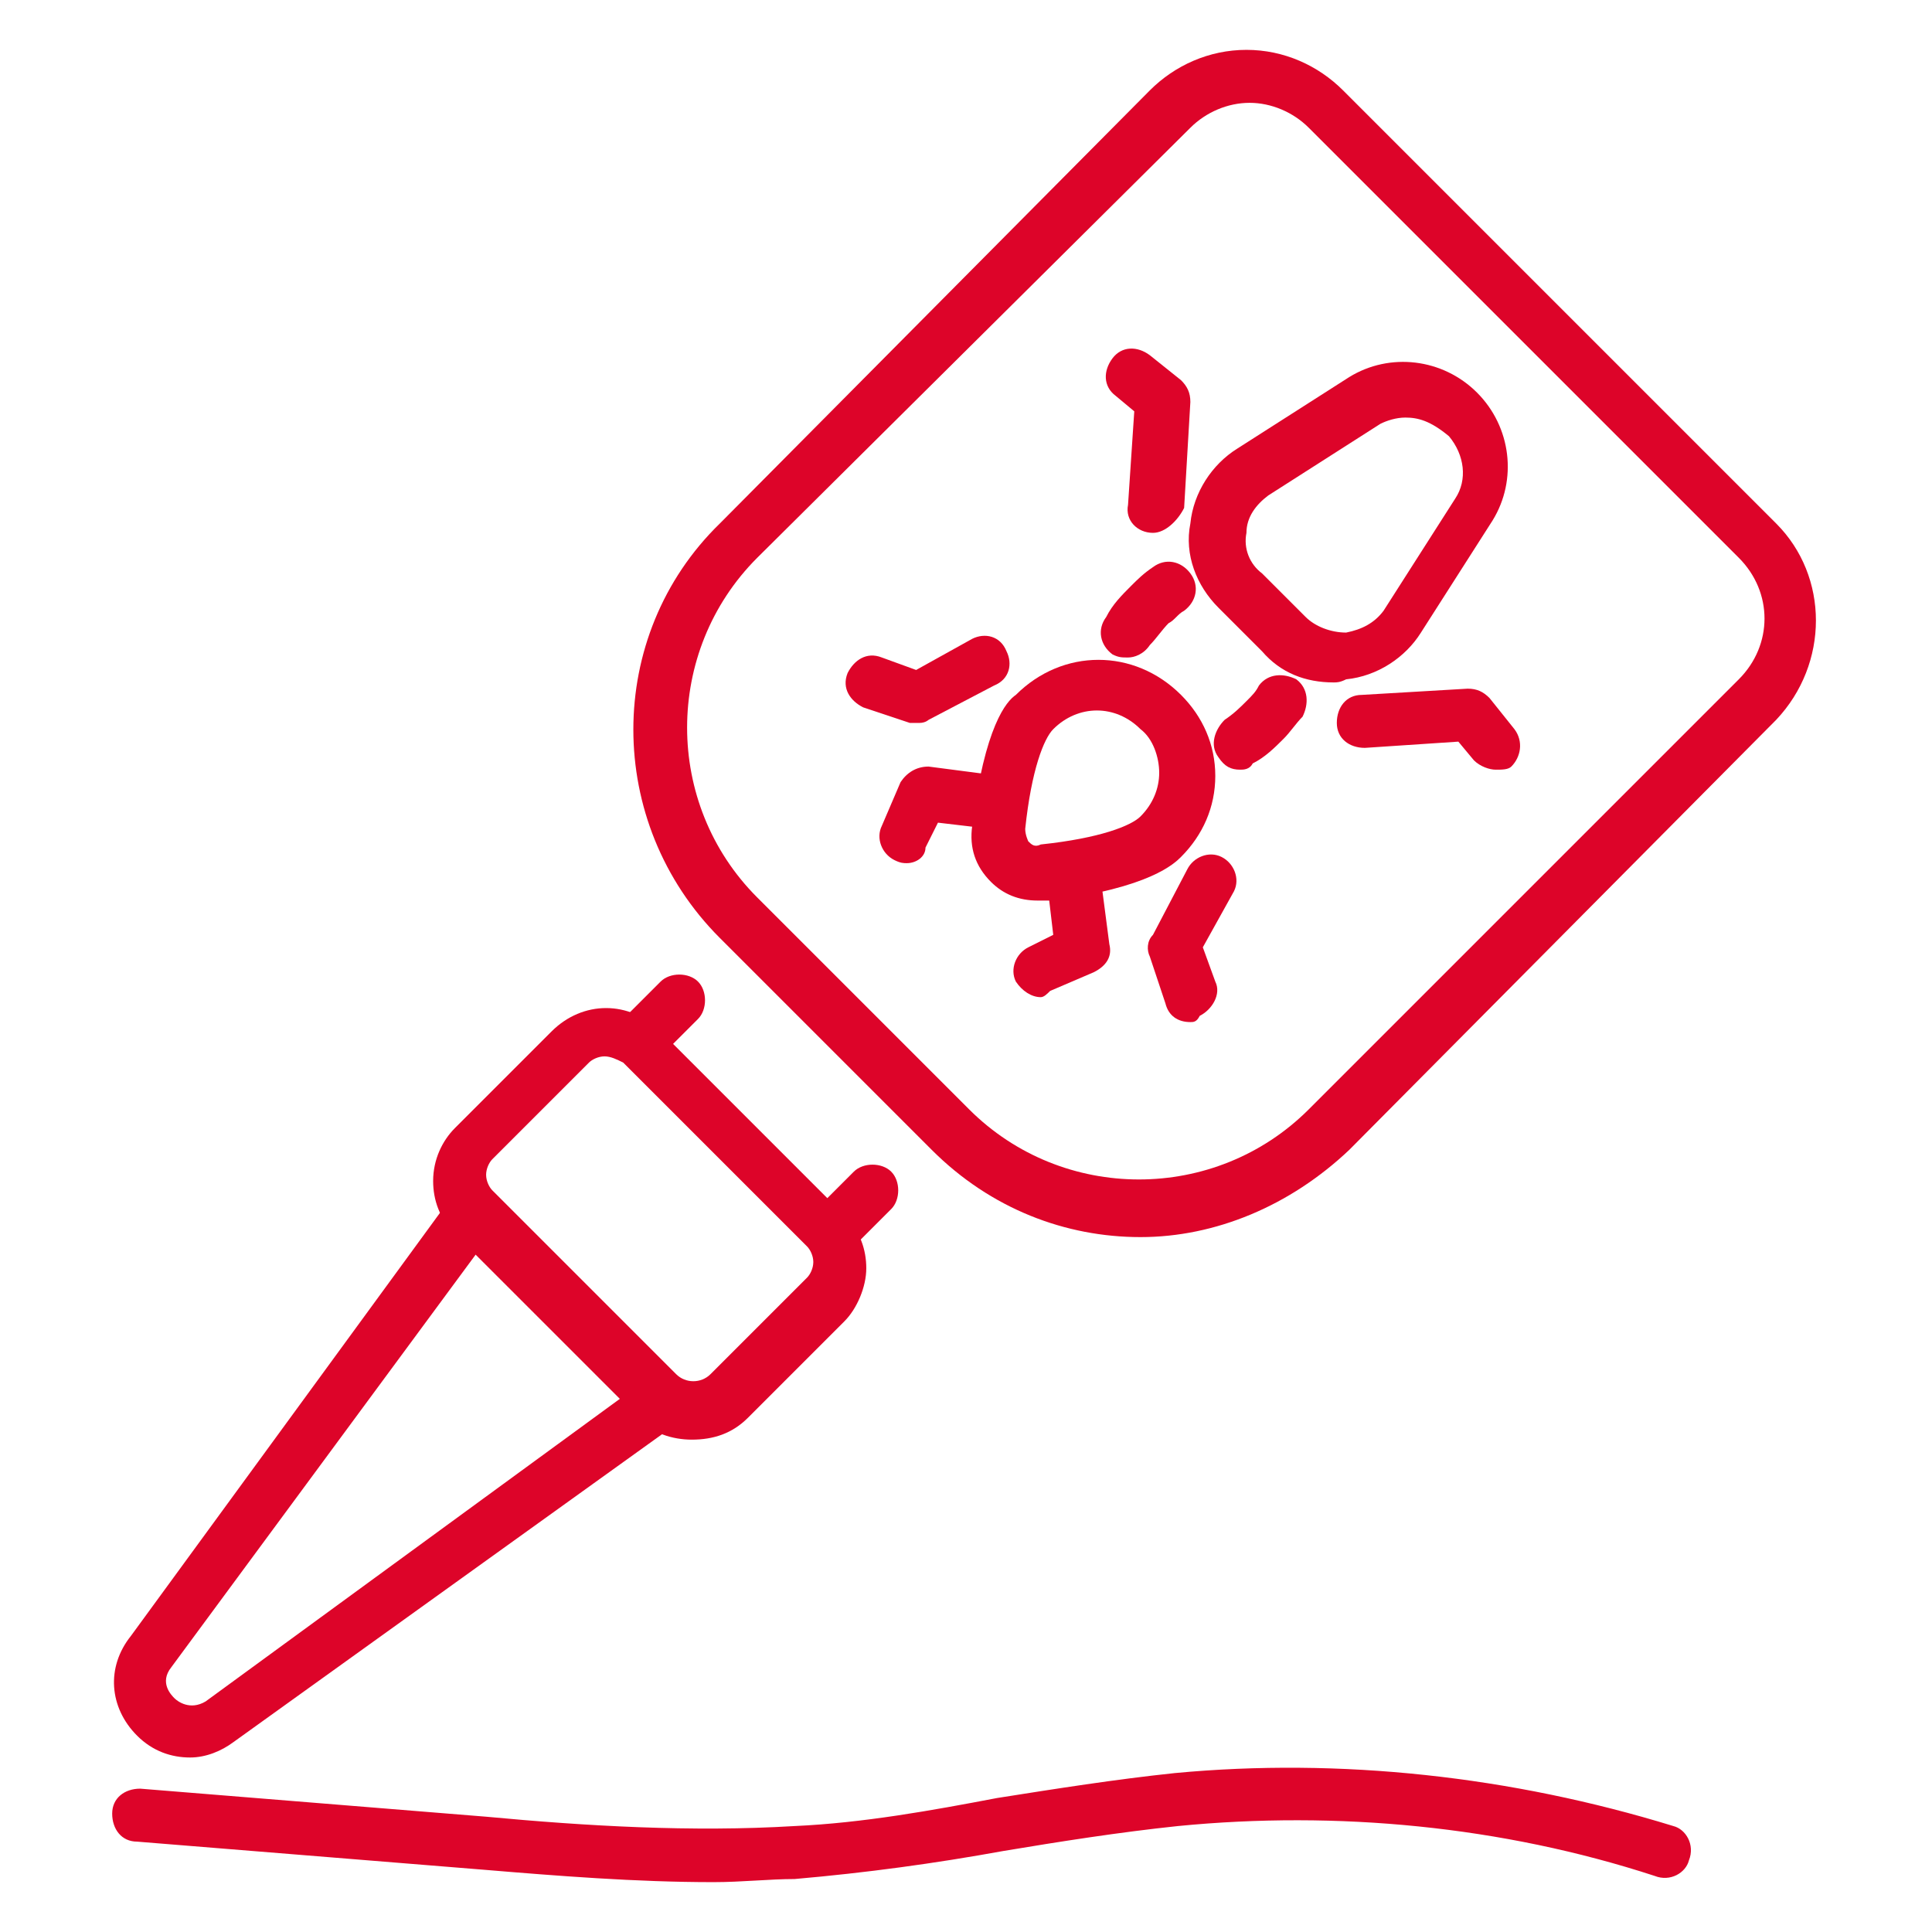<?xml version="1.0" encoding="utf-8"?>
<!-- Generator: Adobe Illustrator 24.1.0, SVG Export Plug-In . SVG Version: 6.00 Build 0)  -->
<svg version="1.1" id="Layer_1" xmlns="http://www.w3.org/2000/svg" xmlns:xlink="http://www.w3.org/1999/xlink" x="0px" y="0px"
	 width="62px" height="62px" viewBox="0 0 62 62" style="enable-background:new 0 0 62 62;" xml:space="preserve">
<style type="text/css">
	.st0{display:none;}
	.st1{display:inline;}
	.st2{fill:#DD0429;}
</style>
<g class="st0">
	<g class="st1">
		<path class="st2" d="M40.8,47.5c-0.9,0-1.8-0.2-2.6-0.5l-8.8-3.5c-0.2-0.1-0.4-0.3-0.5-0.5c-0.1-0.2-0.1-0.5,0-0.7l3.8-7.7
			c0.2-0.4,0.6-0.6,1.1-0.4l4.7,1.8c0.4,0.2,0.7,0.7,0.5,1.1c-0.2,0.4-0.7,0.7-1.1,0.5l-4-1.5l-3,6.2l7.9,3.2c2.4,1,4.5,0,5.7-1.3
			c1.2-1.2,2-3.4,0.9-5.8c0,0,0,0,0-0.1l-5.1-12.8c-0.8-2.1-2.5-3.8-4.6-4.6c-0.4-0.2-0.6-0.7-0.5-1.1c0.2-0.4,0.7-0.6,1.1-0.5
			c2.5,1,4.5,3.1,5.5,5.5L47,37.7c1.2,2.6,0.8,5.5-1.2,7.6C44.4,46.8,42.7,47.5,40.8,47.5z"/>
	</g>
	<g class="st1">
		<path class="st2" d="M25.8,19.7c-0.4,0-0.8-0.4-0.8-0.8c0-0.5,0.3-0.9,0.8-0.9c0.2,0,0.3,0,0.4,0c0.1,0,0.2,0,0.6,0
			c0.5,0,0.8,0.4,0.8,0.9c0,0.5-0.4,0.8-0.9,0.8c-0.3,0-0.3,0-0.4,0C26.2,19.6,26.2,19.6,25.8,19.7C25.9,19.7,25.9,19.7,25.8,19.7z"
			/>
	</g>
	<g class="st1">
		<path class="st2" d="M12.4,26.2c-0.1,0-0.2,0-0.3-0.1c-0.4-0.2-0.6-0.7-0.5-1.1c0.8-2,2.3-3.8,4.2-4.9c0.4-0.2,0.9-0.1,1.2,0.3
			c0.2,0.4,0.1,0.9-0.3,1.2c-1.6,0.9-2.8,2.4-3.5,4.1C13,26,12.7,26.2,12.4,26.2z"/>
	</g>
	<g class="st1">
		<path class="st2" d="M30.6,41.9c-0.1,0-0.2,0-0.3-0.1l-6.8-2.5c-0.9-0.3-1.5-1-1.9-1.8c-0.3-0.8-0.3-1.8,0.1-2.6
			c1-2.1,3.5-3,5.6-2.2l6.1,2.3c0.4,0.2,0.7,0.6,0.5,1.1c-0.2,0.4-0.6,0.7-1.1,0.5l-6.1-2.3c-1.4-0.5-2.9,0.1-3.6,1.4
			c-0.2,0.4-0.2,0.8,0,1.2c0.2,0.4,0.5,0.7,0.9,0.9l6.8,2.5c0.4,0.2,0.7,0.6,0.5,1.1C31.2,41.7,30.9,41.9,30.6,41.9z"/>
	</g>
	<g class="st1">
		<path class="st2" d="M26.5,30.3c-0.5,0-0.8-0.4-0.8-0.8v-5.1c0-0.5,0.4-0.8,0.8-0.8s0.8,0.4,0.8,0.8v5.1
			C27.4,30,27,30.3,26.5,30.3z"/>
	</g>
	<g class="st1">
		<path class="st2" d="M31.2,21.7c-0.4,0-0.8-0.1-1.1-0.2c-1.9-0.8-2.6-3.3-1.6-5.7c1-2.4,3.3-3.7,5.2-3c1.9,0.8,2.6,3.3,1.6,5.7
			c-0.5,1.1-1.2,2-2.1,2.6C32.5,21.5,31.8,21.7,31.2,21.7z M32.5,14.2c-0.9,0-2,0.9-2.5,2.1c-0.6,1.5-0.3,3.1,0.7,3.5
			c0.6,0.2,1.2,0,1.5-0.2c0.6-0.4,1.1-1,1.5-1.8c0.6-1.5,0.3-3.1-0.7-3.5C32.8,14.3,32.7,14.2,32.5,14.2z"/>
	</g>
	<g class="st1">
		<path class="st2" d="M21.4,21.5c-0.6,0-1.3-0.2-1.9-0.6c-0.9-0.6-1.7-1.5-2.1-2.6l0,0c-0.5-1.1-0.6-2.3-0.3-3.4
			c0.3-1.1,1-2,1.9-2.4c0.9-0.4,2-0.3,3,0.4c0.9,0.6,1.7,1.5,2.1,2.6c0.5,1.1,0.6,2.3,0.3,3.4c-0.3,1.1-1,2-1.9,2.4
			C22.1,21.4,21.7,21.5,21.4,21.5z M20,14c-0.2,0-0.3,0-0.5,0.1c-0.6,0.2-0.8,0.9-0.9,1.2c-0.2,0.7-0.1,1.5,0.2,2.3c0,0,0,0,0,0
			c0.3,0.8,0.9,1.4,1.5,1.8c0.3,0.2,0.9,0.5,1.5,0.2c0.6-0.2,0.8-0.9,0.9-1.2c0.2-0.7,0.1-1.5-0.2-2.3c-0.3-0.8-0.9-1.4-1.5-1.8
			C20.8,14.2,20.5,14,20,14z"/>
	</g>
	<g class="st1">
		<path class="st2" d="M33.5,12.3c-0.5,0-0.8-0.4-0.8-0.8v-1.4c0-3.4-2.8-6.3-6.3-6.3s-6.3,2.8-6.3,6.3V11c0,0.5-0.4,0.8-0.8,0.8
			s-0.8-0.4-0.8-0.8v-0.9c0-4.4,3.6-7.9,7.9-7.9s7.9,3.6,7.9,7.9v1.4C34.4,11.9,34,12.3,33.5,12.3z"/>
	</g>
	<g class="st1">
		<path class="st2" d="M19.3,10.4c-0.4,0-0.7-0.3-0.8-0.7c-0.1-0.5,0.2-0.9,0.7-1l2.1-0.4c3.5-0.7,7-0.7,10.5,0l1.9,0.3
			c0.5,0.1,0.8,0.5,0.7,1c-0.1,0.5-0.5,0.8-1,0.7L31.5,10c-3.3-0.6-6.6-0.6-9.9,0l-2.1,0.4C19.4,10.4,19.4,10.4,19.3,10.4z"/>
	</g>
	<g class="st1">
		<path class="st2" d="M29.8,15.9c-0.1,0-0.1,0-0.2,0l-0.1,0c-2.1-0.5-4.3-0.5-6.4,0c-0.5,0.1-0.9-0.2-1-0.6c-0.1-0.5,0.2-0.9,0.6-1
			c2.3-0.5,4.8-0.5,7.1,0l0.1,0c0.5,0.1,0.7,0.6,0.6,1C30.5,15.7,30.1,15.9,29.8,15.9z"/>
	</g>
	<g class="st1">
		<g>
			<path class="st2" d="M20.1,59.8H8c-2.3,0-4.2-1.9-4.2-4.2V39.2C3.8,36.9,5.7,35,8,35h9.8c0.5,0,0.8,0.4,0.8,0.8
				c0,0.5-0.4,0.8-0.8,0.8H8c-1.4,0-2.5,1.1-2.5,2.5v16.4c0,1.4,1.1,2.5,2.5,2.5h12.1c1.4,0,2.5-1.1,2.5-2.5V44
				c0-0.5,0.4-0.8,0.8-0.8s0.8,0.4,0.8,0.8v11.7C24.2,58,22.4,59.8,20.1,59.8z"/>
		</g>
	</g>
	<g class="st1">
		<path class="st2" d="M18.9,35.2c-0.5,0-0.8-0.4-0.8-0.8c0-0.9-0.7-1.6-1.6-1.6h-4.8c-0.9,0-1.6,0.7-1.6,1.6c0,0.5-0.4,0.8-0.8,0.8
			s-0.8-0.4-0.8-0.8c0-1.8,1.5-3.3,3.3-3.3h4.8c1.8,0,3.3,1.5,3.3,3.3C19.7,34.8,19.3,35.2,18.9,35.2z"/>
	</g>
	<g class="st1">
		<path class="st2" d="M14,32.7c-0.5,0-0.8-0.4-0.8-0.8v-3.6c0-0.5,0.4-0.8,0.8-0.8s0.8,0.4,0.8,0.8v3.6
			C14.9,32.4,14.5,32.7,14,32.7z"/>
	</g>
	<g class="st1">
		<path class="st2" d="M16.6,29.1h-4.9c-0.5,0-0.8-0.4-0.8-0.8s0.4-0.8,0.8-0.8h4.9c0.5,0,0.8,0.4,0.8,0.8S17,29.1,16.6,29.1z"/>
	</g>
	<g class="st1">
		<path class="st2" d="M42,59.8c-0.4,0-0.8-0.3-0.8-0.8l-0.6-9.9c0-0.5,0.3-0.9,0.8-0.9c0.5,0,0.9,0.3,0.9,0.8l0.6,9.9
			C42.9,59.4,42.6,59.8,42,59.8C42.1,59.8,42.1,59.8,42,59.8z"/>
	</g>
	<g class="st1">
		<path class="st2" d="M26.7,59.8c-0.5,0-0.8-0.4-0.8-0.8V43.9c0-0.5,0.4-0.8,0.8-0.8s0.8,0.4,0.8,0.8V59
			C27.5,59.5,27.2,59.8,26.7,59.8z"/>
	</g>
	<g class="st1">
		<path class="st2" d="M29.3,35.2c-0.2,0-0.4-0.1-0.6-0.2c-0.3-0.3-0.4-0.9,0-1.2l13.9-14.9c1.7-1.8,4.5-1.9,6.3-0.2l1,0.9
			c0.3,0.3,0.4,0.9,0,1.2c-0.3,0.3-0.9,0.4-1.2,0l-1-0.9c-1.1-1-2.9-1-3.9,0.1L29.9,34.9C29.8,35.1,29.5,35.2,29.3,35.2z"/>
	</g>
	<g class="st1">
		<path class="st2" d="M48.3,28.6C48.2,28.6,48.2,28.6,48.3,28.6c-0.6-0.1-0.9-0.5-0.8-0.9l0.1-0.8c0.1-0.5,0.5-0.8,0.9-0.7
			c0.5,0.1,0.8,0.5,0.7,0.9l-0.1,0.8C49.1,28.3,48.7,28.6,48.3,28.6z"/>
	</g>
	<g class="st1">
		<path class="st2" d="M48.7,25.3C48.6,25.3,48.6,25.3,48.7,25.3c-0.6-0.1-0.9-0.5-0.8-0.9L48,23c0.1-0.5,0.5-0.8,0.9-0.7
			c0.5,0.1,0.8,0.5,0.7,0.9l-0.2,1.3C49.5,24.9,49.1,25.3,48.7,25.3z"/>
	</g>
	<g class="st1">
		<path class="st2" d="M54.6,27.6c-0.2,0-0.5-0.1-0.6-0.3l-0.6-0.7c-0.3-0.4-0.3-0.9,0.1-1.2c0.4-0.3,0.9-0.3,1.2,0.1l0.6,0.7
			c0.3,0.4,0.3,0.9-0.1,1.2C55,27.5,54.8,27.6,54.6,27.6z"/>
	</g>
	<g class="st1">
		<path class="st2" d="M52.1,24.6c-0.2,0-0.5-0.1-0.6-0.3l-0.5-0.6c-0.3-0.4-0.3-0.9,0.1-1.2c0.4-0.3,0.9-0.3,1.2,0.1l0.5,0.6
			c0.3,0.4,0.3,0.9-0.1,1.2C52.5,24.5,52.3,24.6,52.1,24.6z"/>
	</g>
	<g class="st1">
		<path class="st2" d="M57.4,21.4C57.3,21.4,57.3,21.4,57.4,21.4l-1.1-0.1c-0.5-0.1-0.8-0.5-0.7-0.9c0.1-0.5,0.5-0.8,0.9-0.7l1,0.1
			c0.5,0.1,0.8,0.5,0.7,0.9C58.2,21,57.8,21.4,57.4,21.4z"/>
	</g>
	<g class="st1">
		<path class="st2" d="M53.7,20.9C53.6,20.9,53.6,20.9,53.7,20.9l-1.1-0.1c-0.5-0.1-0.8-0.5-0.7-0.9c0.1-0.5,0.5-0.8,0.9-0.7l1,0.1
			c0.5,0.1,0.8,0.5,0.7,0.9C54.5,20.6,54.1,20.9,53.7,20.9z"/>
	</g>
	<g class="st1">
		<g>
			<path class="st2" d="M14,54.9c-3.7,0-6.8-3-6.8-6.8c0-3.7,3-6.8,6.8-6.8s6.8,3,6.8,6.8C20.8,51.9,17.8,54.9,14,54.9z M14,43
				c-2.8,0-5.1,2.3-5.1,5.1s2.3,5.1,5.1,5.1s5.1-2.3,5.1-5.1S16.8,43,14,43z"/>
		</g>
	</g>
	<g class="st1">
		<path class="st2" d="M10,53c-0.2,0-0.4-0.1-0.6-0.2c-0.3-0.3-0.3-0.9,0-1.2l8.2-8.2c0.3-0.3,0.9-0.3,1.2,0c0.3,0.3,0.3,0.9,0,1.2
			l-8.2,8.2C10.4,52.9,10.2,53,10,53z"/>
	</g>
</g>
<g>
	<g>
		<g>
			<path class="st2" d="M36.6,39.7c-2.4,0-4.8-0.9-6.7-2.8l-6.8-6.8c-3.7-3.7-3.7-9.7,0-13.3L36.9,2.9c0.8-0.8,1.9-1.3,3.1-1.3
				c1.2,0,2.3,0.5,3.1,1.3l13.9,13.9c1.7,1.7,1.7,4.5,0,6.3L43.3,36.9C41.4,38.7,39,39.7,36.6,39.7z M40.1,3.3
				c-0.7,0-1.4,0.3-1.9,0.8L24.3,17.9c-3,3-3,7.9,0,10.9l6.8,6.8c3,3,7.9,3,10.9,0l13.8-13.8c1.1-1.1,1.1-2.8,0-3.9L42,4.1
				C41.5,3.6,40.8,3.3,40.1,3.3z"/>
		</g>
		<g>
			<path class="st2" d="M20.7,34c-0.2,0-0.4-0.1-0.6-0.2c-0.3-0.3-0.3-0.9,0-1.2l1.1-1.1c0.3-0.3,0.9-0.3,1.2,0
				c0.3,0.3,0.3,0.9,0,1.2l-1.1,1.1C21.2,33.9,20.9,34,20.7,34z"/>
		</g>
		<g>
			<path class="st2" d="M26.9,40.1c-0.2,0-0.4-0.1-0.6-0.2c-0.3-0.3-0.3-0.9,0-1.2l1.1-1.1c0.3-0.3,0.9-0.3,1.2,0
				c0.3,0.3,0.3,0.9,0,1.2l-1.1,1.1C27.3,40.1,27.1,40.1,26.9,40.1z"/>
		</g>
		<g>
			<path class="st2" d="M22.2,46.2c-0.6,0-1.3-0.2-1.7-0.7l-5.9-5.9c-0.5-0.5-0.7-1.1-0.7-1.7c0-0.7,0.3-1.3,0.7-1.7l3.1-3.1
				c1-1,2.5-1,3.5,0v0l5.9,5.9c0.5,0.5,0.7,1.1,0.7,1.7s-0.3,1.3-0.7,1.7L24,45.5C23.5,46,22.9,46.2,22.2,46.2z M19.4,33.9
				c-0.2,0-0.4,0.1-0.5,0.2l-3.1,3.1c-0.1,0.1-0.2,0.3-0.2,0.5c0,0.2,0.1,0.4,0.2,0.5l5.9,5.9c0.3,0.3,0.8,0.3,1.1,0l3.1-3.1
				c0.1-0.1,0.2-0.3,0.2-0.5s-0.1-0.4-0.2-0.5l-5.9-5.9C19.8,34,19.6,33.9,19.4,33.9z"/>
		</g>
	</g>
	<g>
		<path class="st2" d="M6.1,56.4c-0.6,0-1.2-0.2-1.7-0.7c-0.9-0.9-1-2.2-0.2-3.2l10.3-14.1c0.3-0.4,0.8-0.5,1.2-0.2
			c0.4,0.3,0.5,0.8,0.2,1.2L5.5,53.5c-0.4,0.5,0,0.9,0.1,1c0.1,0.1,0.5,0.4,1,0.1l14.1-10.3c0.4-0.3,0.9-0.2,1.2,0.2
			c0.3,0.4,0.2,0.9-0.2,1.2L7.5,55.9C7.1,56.2,6.6,56.4,6.1,56.4z"/>
	</g>
	<g>
		<g>
			<path class="st2" d="M42.8,21.9c-0.9,0-1.7-0.3-2.3-1l-1.4-1.4c-0.7-0.7-1.1-1.7-0.9-2.7c0.1-1,0.7-1.9,1.5-2.4l3.6-2.3
				c1.3-0.8,3-0.6,4.1,0.5c1.1,1.1,1.3,2.8,0.5,4.1l-2.3,3.6c-0.5,0.8-1.4,1.4-2.4,1.5C43,21.9,42.9,21.9,42.8,21.9z M45.1,13.4
				c-0.3,0-0.6,0.1-0.8,0.2l-3.6,2.3c-0.4,0.3-0.7,0.7-0.7,1.2c-0.1,0.5,0.1,1,0.5,1.3l1.4,1.4c0,0,0,0,0,0c0.3,0.3,0.8,0.5,1.3,0.5
				c0.5-0.1,0.9-0.3,1.2-0.7l2.3-3.6c0.4-0.6,0.3-1.4-0.2-2C45.9,13.5,45.5,13.4,45.1,13.4z"/>
		</g>
		<g>
			<g>
				<path class="st2" d="M36.2,21.1c-0.2,0-0.3,0-0.5-0.1c-0.4-0.3-0.5-0.8-0.2-1.2c0.2-0.4,0.5-0.7,0.8-1c0.2-0.2,0.4-0.4,0.7-0.6
					c0.4-0.3,0.9-0.2,1.2,0.2c0.3,0.4,0.2,0.9-0.2,1.2c-0.2,0.1-0.3,0.3-0.5,0.4c-0.2,0.2-0.4,0.5-0.6,0.7
					C36.7,21,36.4,21.1,36.2,21.1z"/>
			</g>
			<g>
				<path class="st2" d="M39.8,24.7c-0.3,0-0.5-0.1-0.7-0.4c-0.3-0.4-0.1-0.9,0.2-1.2c0.3-0.2,0.5-0.4,0.7-0.6
					c0.2-0.2,0.3-0.3,0.4-0.5c0.3-0.4,0.8-0.4,1.2-0.2c0.4,0.3,0.4,0.8,0.2,1.2c-0.2,0.2-0.4,0.5-0.6,0.7c-0.3,0.3-0.6,0.6-1,0.8
					C40.1,24.7,39.9,24.7,39.8,24.7z"/>
			</g>
		</g>
		<g>
			<path class="st2" d="M33.3,28.9c-0.6,0-1.1-0.2-1.5-0.6c-0.5-0.5-0.7-1.1-0.6-1.8c0.4-3.2,1.1-4,1.4-4.2c1.5-1.5,3.8-1.5,5.3,0
				c0.7,0.7,1.1,1.6,1.1,2.6c0,1-0.4,1.9-1.1,2.6v0l0,0c0,0,0,0,0,0c-0.2,0.2-1,1-4.2,1.4C33.5,28.9,33.4,28.9,33.3,28.9z
				 M35.2,22.8c-0.5,0-1,0.2-1.4,0.6c-0.3,0.3-0.7,1.3-0.9,3.2c0,0.2,0.1,0.4,0.1,0.4c0.1,0.1,0.2,0.2,0.4,0.1
				c1.9-0.2,2.9-0.6,3.2-0.9c0,0,0,0,0,0c0.4-0.4,0.6-0.9,0.6-1.4c0-0.5-0.2-1.1-0.6-1.4C36.2,23,35.7,22.8,35.2,22.8z"/>
		</g>
		<g>
			<g>
				<g>
					<path class="st2" d="M37,17.1C36.9,17.1,36.9,17.1,37,17.1c-0.5,0-0.9-0.4-0.8-0.9l0.2-3l-0.6-0.5c-0.4-0.3-0.4-0.8-0.1-1.2
						c0.3-0.4,0.8-0.4,1.2-0.1l1,0.8c0.2,0.2,0.3,0.4,0.3,0.7l-0.2,3.4C37.8,16.7,37.4,17.1,37,17.1z"/>
				</g>
				<g>
					<path class="st2" d="M29.5,23.2c-0.1,0-0.2,0-0.3,0l-1.5-0.5c-0.4-0.2-0.7-0.6-0.5-1.1c0.2-0.4,0.6-0.7,1.1-0.5l1.1,0.4l1.8-1
						c0.4-0.2,0.9-0.1,1.1,0.4c0.2,0.4,0.1,0.9-0.4,1.1l-2.1,1.1C29.8,23.1,29.7,23.2,29.5,23.2z"/>
				</g>
			</g>
			<g>
				<g>
					<path class="st2" d="M48,24.7c-0.2,0-0.5-0.1-0.7-0.3l-0.5-0.6l-3,0.2c-0.5,0-0.9-0.3-0.9-0.8c0-0.5,0.3-0.9,0.8-0.9l3.4-0.2
						c0.3,0,0.5,0.1,0.7,0.3l0.8,1c0.3,0.4,0.2,0.9-0.1,1.2C48.4,24.7,48.2,24.7,48,24.7z"/>
				</g>
				<g>
					<path class="st2" d="M38.2,32.8c-0.4,0-0.7-0.2-0.8-0.6l-0.5-1.5c-0.1-0.2-0.1-0.5,0.1-0.7l1.1-2.1c0.2-0.4,0.7-0.6,1.1-0.4
						c0.4,0.2,0.6,0.7,0.4,1.1l-1,1.8l0.4,1.1c0.2,0.4-0.1,0.9-0.5,1.1C38.4,32.8,38.3,32.8,38.2,32.8z"/>
				</g>
			</g>
		</g>
		<g>
			<path class="st2" d="M29.1,27.7c-0.1,0-0.2,0-0.4-0.1c-0.4-0.2-0.6-0.7-0.4-1.1l0.6-1.4c0.2-0.3,0.5-0.5,0.9-0.5l2.3,0.3
				c0.5,0.1,0.8,0.5,0.7,1c-0.1,0.5-0.5,0.8-1,0.7l-1.7-0.2l-0.4,0.8C29.7,27.5,29.4,27.7,29.1,27.7z"/>
		</g>
		<g>
			<path class="st2" d="M33.4,32c-0.3,0-0.6-0.2-0.8-0.5c-0.2-0.4,0-0.9,0.4-1.1l0.8-0.4l-0.2-1.7c-0.1-0.5,0.3-0.9,0.7-1
				c0.5-0.1,0.9,0.3,1,0.7l0.3,2.3c0.1,0.4-0.1,0.7-0.5,0.9l-1.4,0.6C33.6,31.9,33.5,32,33.4,32z"/>
		</g>
	</g>
	<g>
		<path class="st2" d="M22.9,60.4c-2.5,0-5-0.2-7.4-0.4L4.4,59.1c-0.5,0-0.8-0.4-0.8-0.9s0.4-0.8,0.9-0.8l11.1,0.9
			c3.2,0.3,6.6,0.5,9.9,0.3c2.2-0.1,4.4-0.5,6.5-0.9c1.9-0.3,3.8-0.6,5.7-0.8c5.3-0.5,10.8,0.1,16,1.7c0.4,0.1,0.7,0.6,0.5,1.1
			c-0.1,0.4-0.6,0.7-1.1,0.5c-4.9-1.6-10.2-2.1-15.3-1.6c-1.9,0.2-3.8,0.5-5.6,0.8c-2.2,0.4-4.4,0.7-6.7,0.9
			C24.7,60.3,23.8,60.4,22.9,60.4z"/>
	</g>
</g>
</svg>
